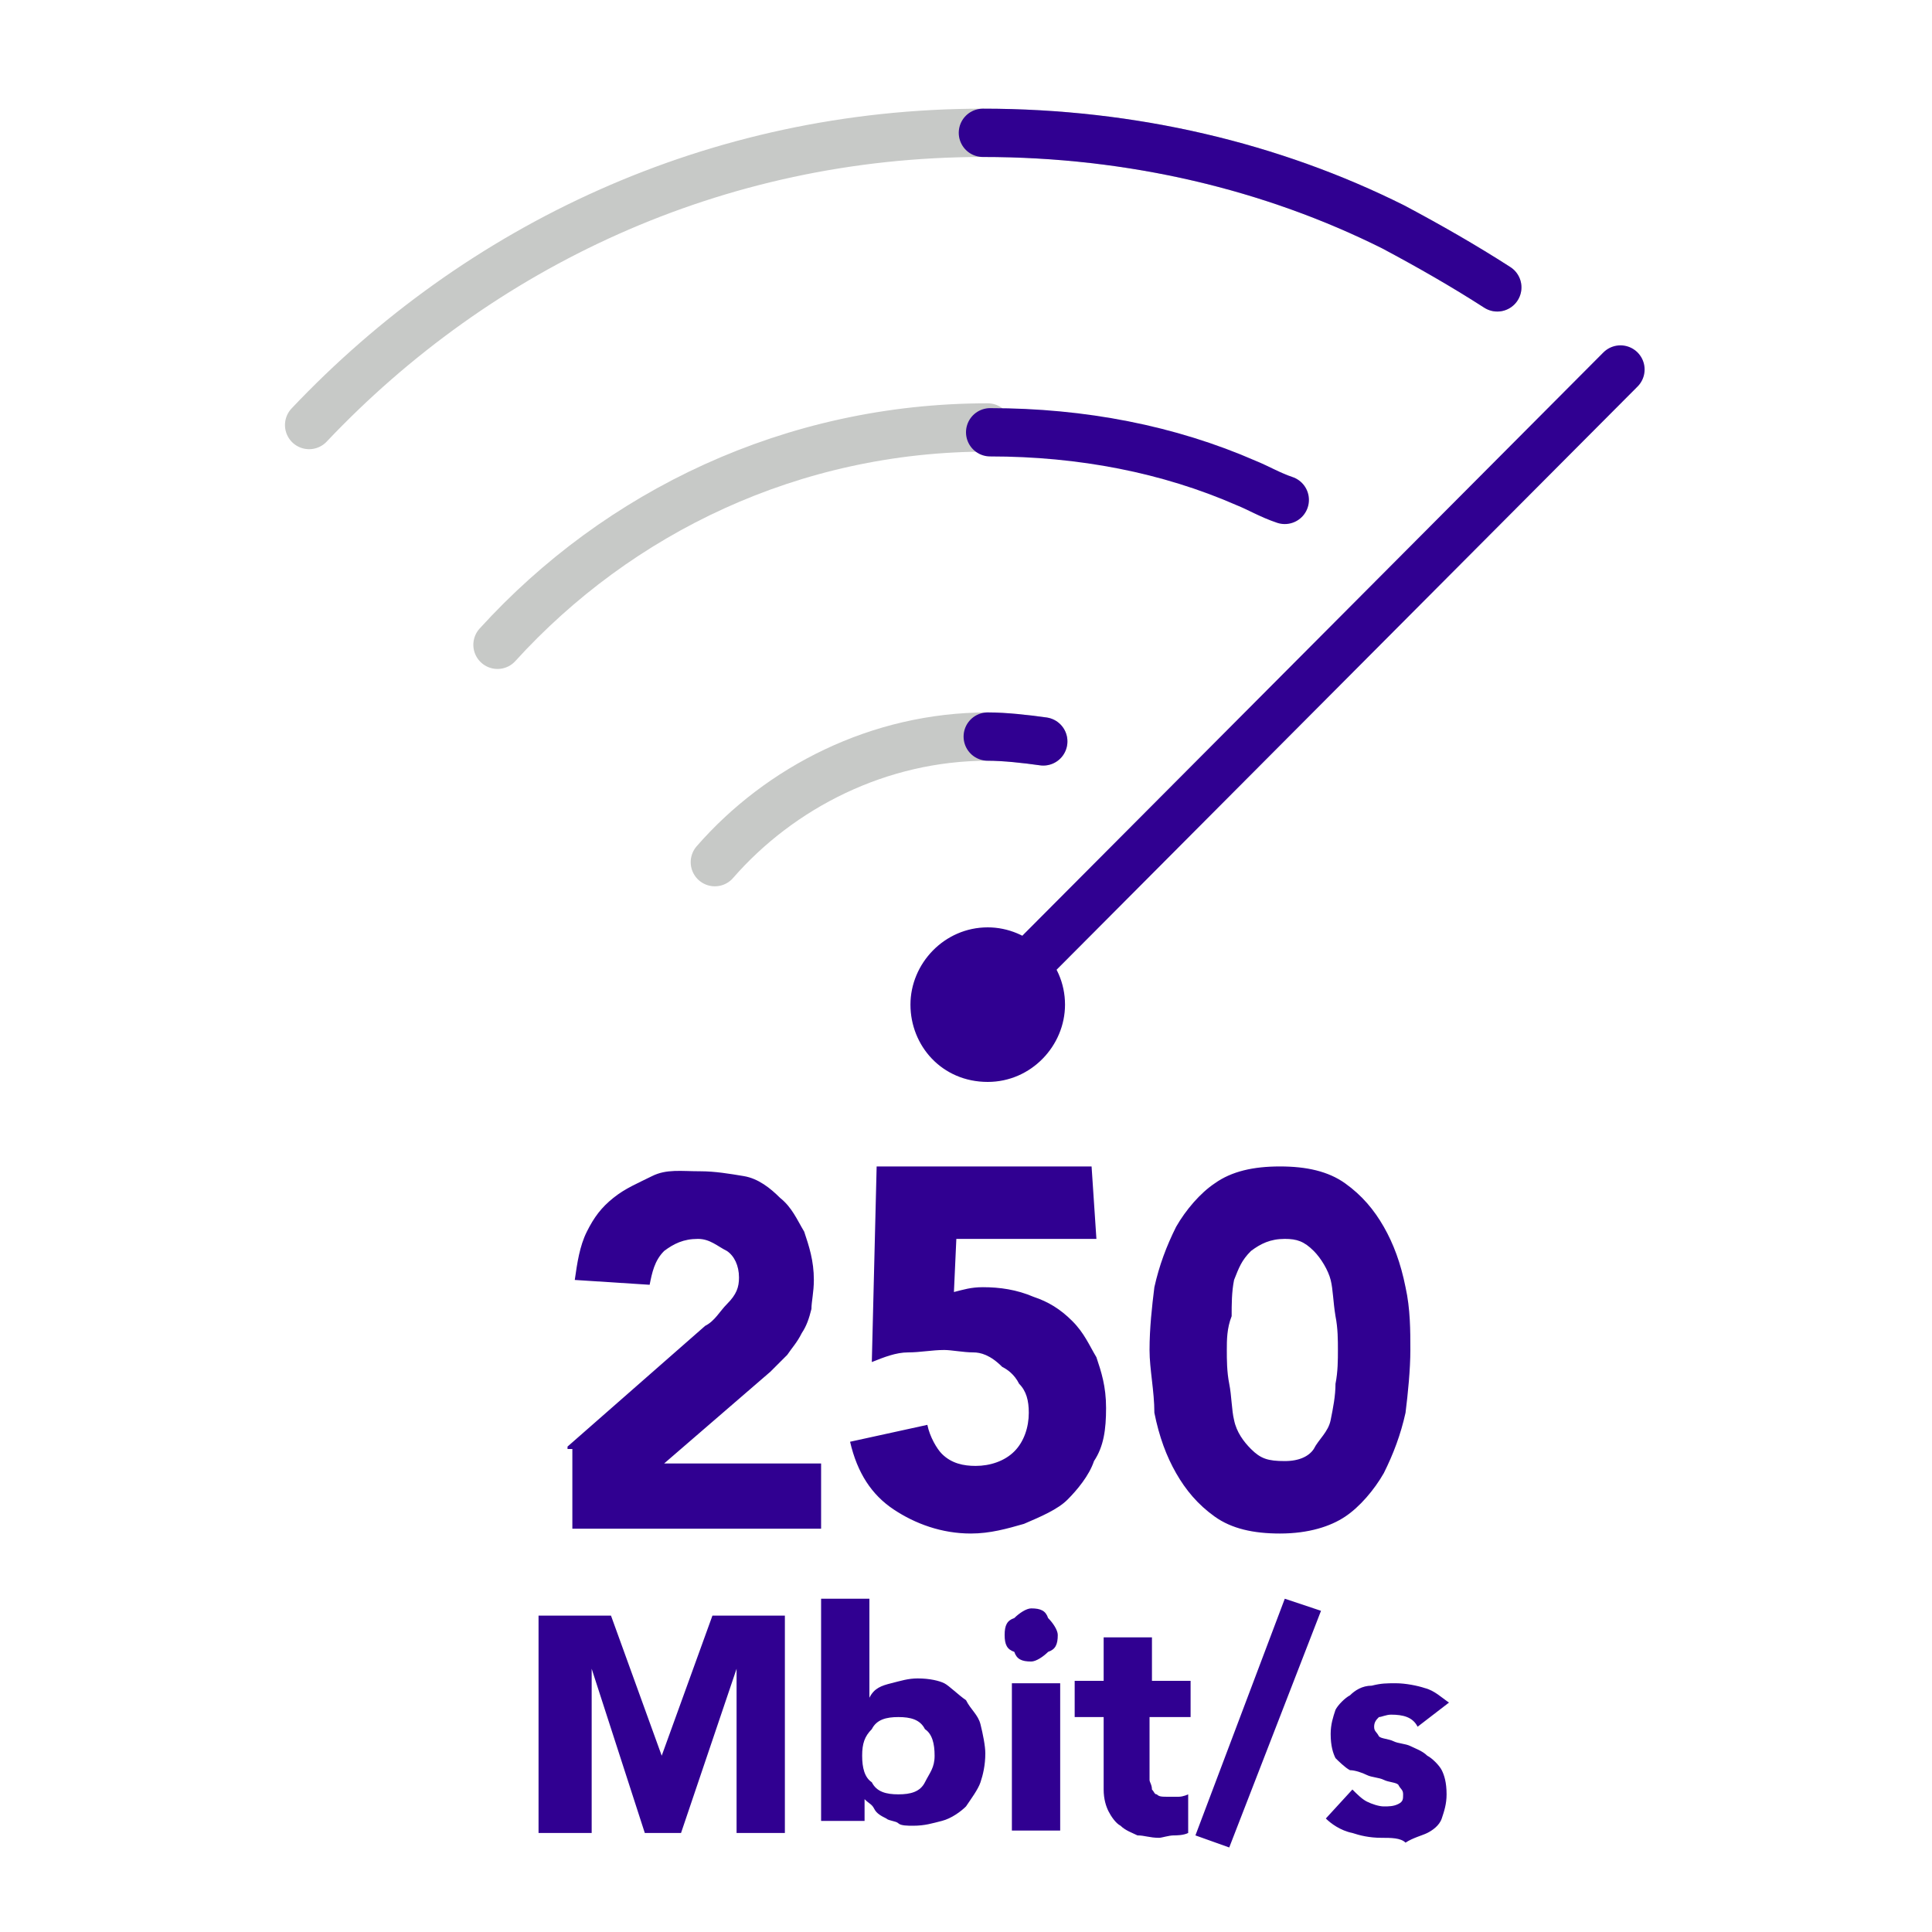 <?xml version="1.0" encoding="utf-8"?>
<!-- Generator: Adobe Illustrator 27.2.0, SVG Export Plug-In . SVG Version: 6.00 Build 0)  -->
<svg version="1.1" id="Vrstva_1" xmlns="http://www.w3.org/2000/svg" xmlns:xlink="http://www.w3.org/1999/xlink" x="0px" y="0px"
	 width="80px" height="80px" viewBox="0 0 80 80" style="enable-background:new 0 0 80 80;" xml:space="preserve">
<style type="text/css">
	.st0{fill:#300091;}
	.st1{fill:none;stroke:#C7C9C7;stroke-width:2;stroke-linecap:round;stroke-miterlimit:10;}
	.st2{fill:none;stroke:#300091;stroke-width:2;stroke-linecap:round;stroke-linejoin:round;stroke-miterlimit:10;}
</style>
<path class="st0" d="M40.9,44.8c1.8,0,3.2-1.5,3.2-3.2c0-1.8-1.5-3.2-3.2-3.2c-1.8,0-3.2,1.5-3.2,3.2S39,44.8,40.9,44.8z M23.5,59.9
	l5.7-5c0.4-0.2,0.6-0.6,0.9-0.9c0.4-0.4,0.5-0.7,0.5-1.1c0-0.5-0.2-0.9-0.5-1.1c-0.4-0.2-0.7-0.5-1.2-0.5c-0.6,0-1,0.2-1.4,0.5
	c-0.4,0.4-0.5,0.9-0.6,1.4l-3.1-0.2c0.1-0.7,0.2-1.4,0.5-2s0.6-1,1.1-1.4c0.5-0.4,1-0.6,1.6-0.9s1.2-0.2,2-0.2
	c0.6,0,1.2,0.1,1.8,0.2c0.6,0.1,1.1,0.5,1.5,0.9c0.5,0.4,0.7,0.9,1,1.4c0.2,0.6,0.4,1.2,0.4,2c0,0.5-0.1,0.9-0.1,1.2
	c-0.1,0.4-0.2,0.7-0.4,1c-0.2,0.4-0.4,0.6-0.6,0.9c-0.2,0.2-0.5,0.5-0.7,0.7l-4.4,3.8h6.5v2.7H23.7v-3.3H23.5z M45.4,51.3h-5.8
	l-0.1,2.2c0.4-0.1,0.7-0.2,1.2-0.2c0.7,0,1.4,0.1,2.1,0.4c0.6,0.2,1.1,0.5,1.6,1c0.5,0.5,0.7,1,1,1.5c0.2,0.6,0.4,1.2,0.4,2.1
	s-0.1,1.6-0.5,2.2c-0.2,0.6-0.7,1.2-1.1,1.6c-0.4,0.4-1.1,0.7-1.8,1c-0.7,0.2-1.4,0.4-2.2,0.4c-1.2,0-2.3-0.4-3.2-1
	c-0.9-0.6-1.5-1.5-1.8-2.8l3.2-0.7c0.1,0.5,0.4,1,0.6,1.2c0.4,0.4,0.9,0.5,1.4,0.5c0.6,0,1.2-0.2,1.6-0.6c0.4-0.4,0.6-1,0.6-1.6
	c0-0.5-0.1-0.9-0.4-1.2c-0.2-0.4-0.5-0.6-0.7-0.7C41,56.1,40.6,56,40.3,56c-0.4,0-0.9-0.1-1.2-0.1c-0.5,0-1,0.1-1.5,0.1
	c-0.5,0-1,0.2-1.5,0.4l0.2-8.1h8.9L45.4,51.3L45.4,51.3z M47.6,55.9c0-0.9,0.1-1.8,0.2-2.6c0.2-0.9,0.5-1.7,0.9-2.5
	c0.4-0.7,1-1.4,1.6-1.8c0.7-0.5,1.6-0.7,2.7-0.7c1.1,0,2,0.2,2.7,0.7c0.7,0.5,1.2,1.1,1.6,1.8c0.4,0.7,0.7,1.5,0.9,2.5
	c0.2,0.9,0.2,1.8,0.2,2.6s-0.1,1.8-0.2,2.6c-0.2,0.9-0.5,1.7-0.9,2.5c-0.4,0.7-1,1.4-1.6,1.8s-1.5,0.7-2.7,0.7c-1.1,0-2-0.2-2.7-0.7
	c-0.7-0.5-1.2-1.1-1.6-1.8c-0.4-0.7-0.7-1.5-0.9-2.5C47.8,57.6,47.6,56.7,47.6,55.9z M50.8,55.9c0,0.4,0,0.9,0.1,1.4
	c0.1,0.5,0.1,1.1,0.2,1.5c0.1,0.5,0.4,0.9,0.7,1.2c0.4,0.4,0.7,0.5,1.4,0.5c0.6,0,1-0.2,1.2-0.5c0.2-0.4,0.6-0.7,0.7-1.2
	c0.1-0.5,0.2-1,0.2-1.5c0.1-0.5,0.1-1,0.1-1.4c0-0.4,0-0.9-0.1-1.4c-0.1-0.6-0.1-1.1-0.2-1.5c-0.1-0.4-0.4-0.9-0.7-1.2
	c-0.4-0.4-0.7-0.5-1.2-0.5c-0.6,0-1,0.2-1.4,0.5c-0.4,0.4-0.5,0.7-0.7,1.2C51,53.5,51,54,51,54.5C50.8,55,50.8,55.5,50.8,55.9z
	 M22.3,66.9h3l2.1,5.8l0,0l2.1-5.8h3v9h-2v-6.8l0,0l-2.3,6.8h-1.5l-2.2-6.8l0,0v6.8h-2.2L22.3,66.9L22.3,66.9z M34,66.2h2v4.1l0,0
	c0.2-0.4,0.5-0.5,0.9-0.6s0.7-0.2,1.1-0.2c0.5,0,0.9,0.1,1.1,0.2c0.2,0.1,0.6,0.5,0.9,0.7c0.2,0.4,0.5,0.6,0.6,1
	c0.1,0.4,0.2,0.9,0.2,1.2c0,0.5-0.1,0.9-0.2,1.2s-0.4,0.7-0.6,1c-0.2,0.2-0.6,0.5-1,0.6c-0.4,0.1-0.7,0.2-1.2,0.2
	c-0.2,0-0.5,0-0.6-0.1c-0.1-0.1-0.4-0.1-0.5-0.2c-0.2-0.1-0.4-0.2-0.5-0.4s-0.2-0.2-0.4-0.4l0,0v0.9H34C34,75.4,34,66.2,34,66.2z
	 M35.7,72.7c0,0.5,0.1,0.9,0.4,1.1c0.2,0.4,0.6,0.5,1.1,0.5s0.9-0.1,1.1-0.5c0.2-0.4,0.4-0.6,0.4-1.1s-0.1-0.9-0.4-1.1
	c-0.2-0.4-0.6-0.5-1.1-0.5s-0.9,0.1-1.1,0.5C35.8,71.9,35.7,72.2,35.7,72.7z M41.6,67.7c0-0.4,0.1-0.6,0.4-0.7
	c0.2-0.2,0.5-0.4,0.7-0.4c0.4,0,0.6,0.1,0.7,0.4c0.2,0.2,0.4,0.5,0.4,0.7c0,0.4-0.1,0.6-0.4,0.7c-0.2,0.2-0.5,0.4-0.7,0.4
	c-0.4,0-0.6-0.1-0.7-0.4C41.7,68.3,41.6,68.1,41.6,67.7z M41.9,69.7h2v6.1h-2V69.7z M49.2,71.1h-1.6v2.1c0,0.2,0,0.4,0,0.5
	c0,0.1,0.1,0.2,0.1,0.4c0.1,0.1,0.1,0.2,0.2,0.2c0.1,0.1,0.2,0.1,0.5,0.1c0.1,0,0.2,0,0.4,0c0.2,0,0.4-0.1,0.4-0.1v1.6
	C49,76,48.7,76,48.6,76c-0.2,0-0.5,0.1-0.6,0.1c-0.4,0-0.6-0.1-0.9-0.1c-0.2-0.1-0.5-0.2-0.7-0.4c-0.2-0.1-0.4-0.4-0.5-0.6
	c-0.1-0.2-0.2-0.5-0.2-0.9v-3h-1.2v-1.5h1.2v-1.8h2v1.8h1.6V71.1L49.2,71.1z M53.2,66.2l1.5,0.5l-3.8,9.8L49.5,76L53.2,66.2z
	 M58.7,71.5c-0.2-0.4-0.6-0.5-1.1-0.5c-0.2,0-0.4,0.1-0.5,0.1c-0.1,0.1-0.2,0.2-0.2,0.4s0.1,0.2,0.2,0.4c0.1,0.1,0.4,0.1,0.6,0.2
	c0.2,0.1,0.5,0.1,0.7,0.2c0.2,0.1,0.5,0.2,0.7,0.4c0.2,0.1,0.5,0.4,0.6,0.6c0.1,0.2,0.2,0.5,0.2,1c0,0.4-0.1,0.7-0.2,1
	s-0.4,0.5-0.6,0.6c-0.2,0.1-0.6,0.2-0.9,0.4c-0.2-0.2-0.6-0.2-1-0.2c-0.5,0-0.9-0.1-1.2-0.2c-0.5-0.1-0.9-0.4-1.1-0.6l1.1-1.2
	c0.2,0.2,0.4,0.4,0.6,0.5c0.2,0.1,0.5,0.2,0.7,0.2c0.2,0,0.4,0,0.6-0.1c0.2-0.1,0.2-0.2,0.2-0.4c0-0.2-0.1-0.2-0.2-0.4
	c-0.1-0.1-0.4-0.1-0.6-0.2c-0.2-0.1-0.5-0.1-0.7-0.2c-0.2-0.1-0.5-0.2-0.7-0.2c-0.2-0.1-0.5-0.4-0.6-0.5c-0.1-0.2-0.2-0.5-0.2-1
	c0-0.4,0.1-0.7,0.2-1c0.1-0.2,0.4-0.5,0.6-0.6c0.2-0.2,0.5-0.4,0.9-0.4c0.4-0.1,0.6-0.1,1-0.1c0.4,0,0.9,0.1,1.2,0.2
	c0.4,0.1,0.7,0.4,1,0.6L58.7,71.5z"/>
<path class="st1" d="M20.6,26.7c5-5.5,12.2-9,20.3-9 M62,11.9c-1.4-0.9-2.8-1.7-4.3-2.5c-5-2.5-10.8-3.9-17-3.9
	c-11.1,0-20.9,4.7-27.9,12.1 M43.2,30.7c-0.7-0.1-1.6-0.2-2.3-0.2c-4.5,0-8.6,2.1-11.3,5.2"/>
<path class="st2" d="M62,11.9c-1.4-0.9-2.8-1.7-4.3-2.5c-5-2.5-10.8-3.9-17-3.9 M53.2,20.7c-0.6-0.2-1.1-0.5-1.6-0.7
	c-3.2-1.4-6.8-2.1-10.6-2.1 M43.2,30.7c-0.7-0.1-1.6-0.2-2.3-0.2 M40.9,41.6l26.2-26.3"/>
</svg>
